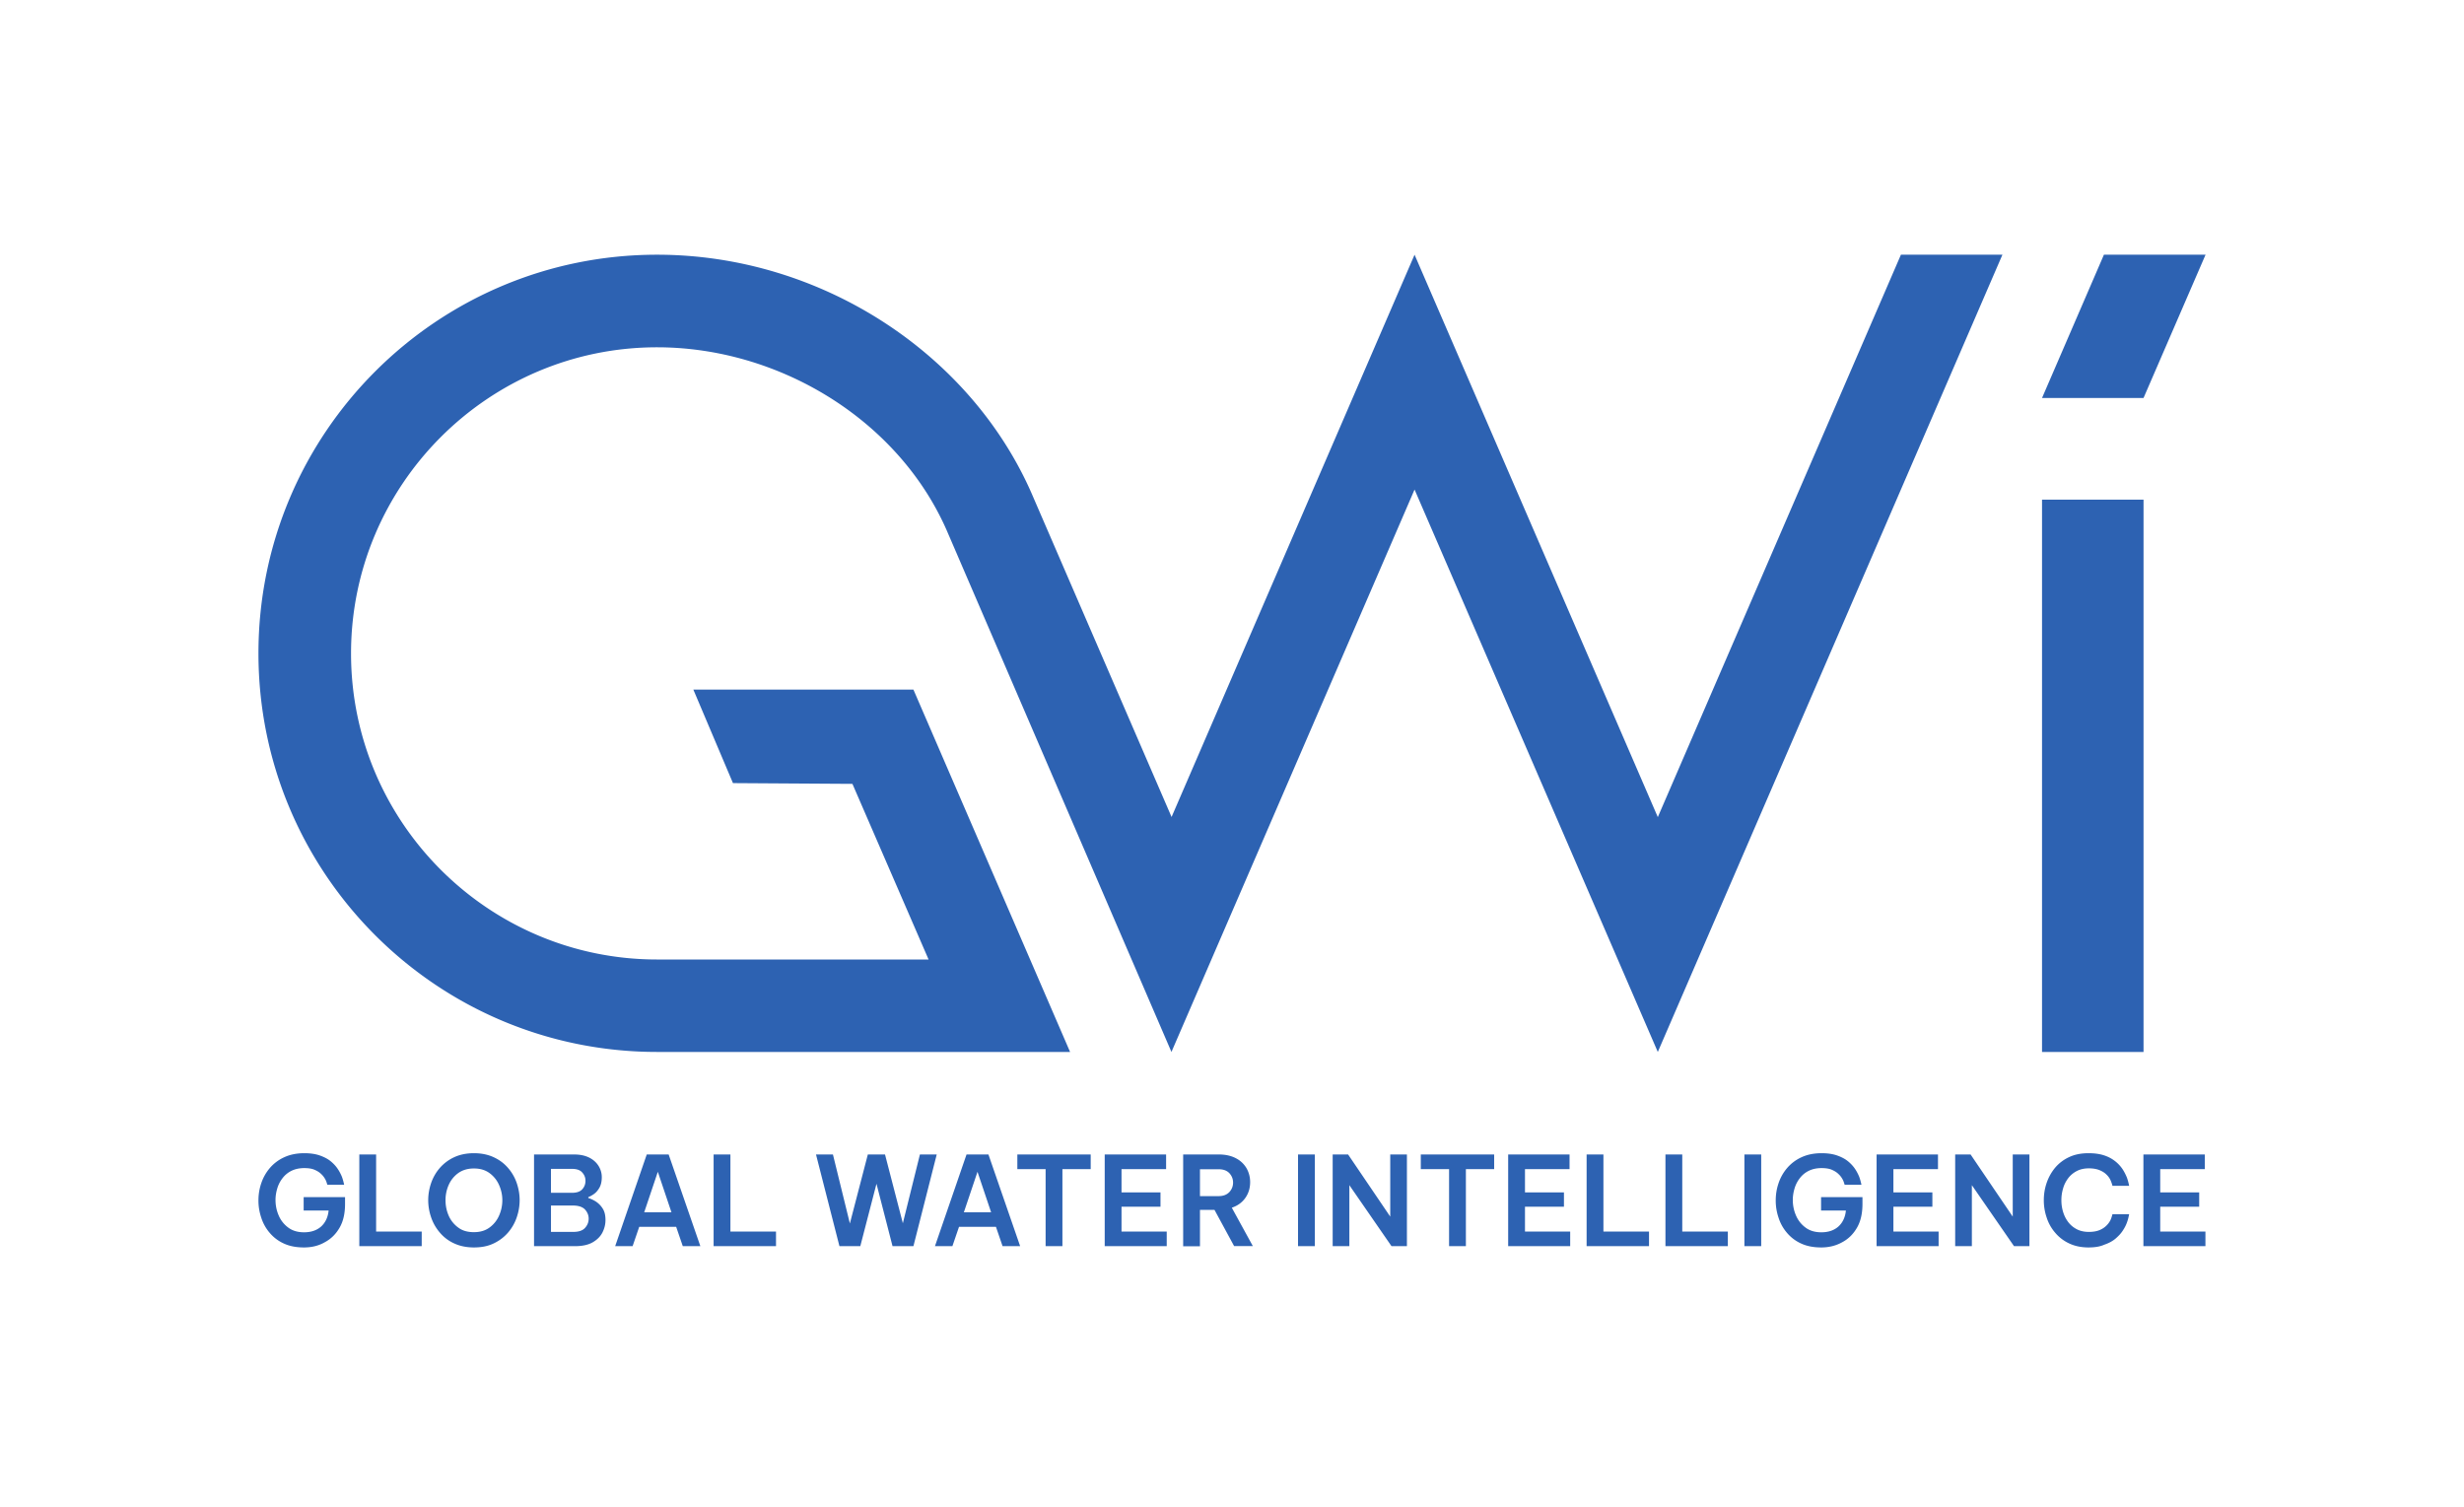 <svg width="163.54" height="100" viewBox="0 0 300 184" fill="none" xmlns="http://www.w3.org/2000/svg">
    <path d="m256.483 31.106-7.559 17.497h12.396l7.574-17.497h-12.489M261.32 61.014h-12.396v67.453h12.396V61.014zM231.692 31.106l-29.691 68.682-29.706-68.682-29.675 68.666-17.155-39.66c-7.558-17.077-25.786-29.006-45.678-29.006-26.891 0-48.681 21.79-48.681 48.68 0 26.892 21.79 48.681 48.68 48.681h50.439l-19.13-44.248H84.219l4.837 11.416 14.589.093 9.3 21.448H79.787c-20.608 0-37.374-16.766-37.374-37.374 0-20.608 16.766-37.39 37.374-37.39 14.79 0 29.348 8.742 35.336 22.273l27.482 63.782 29.69-68.682 29.706 68.682 42.086-97.361h-12.395zM89.087 95.697l-.03-.077.03.077zM36.658 152.341c-.933 0-1.757-.156-2.457-.482a4.893 4.893 0 0 1-1.726-1.307 5.276 5.276 0 0 1-1.027-1.851 6.453 6.453 0 0 1-.342-2.099c0-.716.109-1.416.342-2.1a5.59 5.59 0 0 1 1.042-1.851 5.05 5.05 0 0 1 1.758-1.322c.7-.326 1.524-.497 2.457-.497.731 0 1.369.093 1.898.279.528.187.98.42 1.337.716.358.295.638.606.855.933.218.327.374.638.498.933.109.296.202.622.28.996H39.52c-.078-.265-.155-.514-.28-.716a2.351 2.351 0 0 0-.482-.606c-.202-.203-.482-.374-.809-.514-.326-.14-.746-.202-1.244-.202-.591 0-1.104.109-1.555.327a3.048 3.048 0 0 0-1.089.886 3.756 3.756 0 0 0-.653 1.26c-.14.467-.218.933-.218 1.415 0 .654.125 1.291.389 1.898a3.54 3.54 0 0 0 1.166 1.477c.514.389 1.167.576 1.929.576.886 0 1.586-.249 2.115-.731.513-.482.809-1.135.887-1.929h-3.049v-1.633h5.055v.825c0 1.166-.218 2.13-.669 2.908-.45.778-1.042 1.369-1.804 1.773-.747.436-1.602.638-2.55.638zM43.424 152.185v-11.198h2.053v9.41h5.568v1.788h-7.621zM57.421 152.341c-.917 0-1.726-.171-2.426-.498a4.94 4.94 0 0 1-1.742-1.322 5.61 5.61 0 0 1-1.057-1.851 6.47 6.47 0 0 1-.358-2.099c0-.716.124-1.416.358-2.1a5.547 5.547 0 0 1 1.057-1.835 5.239 5.239 0 0 1 1.742-1.307c.7-.326 1.509-.497 2.426-.497.918 0 1.727.171 2.427.497.7.327 1.275.762 1.742 1.307a5.547 5.547 0 0 1 1.057 1.835c.233.684.358 1.384.358 2.1a6.47 6.47 0 0 1-.358 2.099 5.61 5.61 0 0 1-1.057 1.851 5.29 5.29 0 0 1-1.742 1.322c-.7.342-1.509.498-2.427.498zm0-1.867c.763 0 1.385-.186 1.898-.56a3.542 3.542 0 0 0 1.166-1.446 4.617 4.617 0 0 0 .405-1.897c0-.654-.14-1.276-.405-1.867a3.542 3.542 0 0 0-1.166-1.446c-.513-.373-1.136-.56-1.898-.56s-1.384.187-1.913.56a3.542 3.542 0 0 0-1.166 1.446 4.513 4.513 0 0 0-.389 1.867c0 .668.124 1.29.389 1.897a3.542 3.542 0 0 0 1.166 1.446c.514.389 1.151.56 1.913.56zM64.762 152.185v-11.198h4.884c.715 0 1.322.125 1.835.374.498.248.887.591 1.151 1.011.264.419.404.886.404 1.384 0 .513-.093.933-.28 1.275-.186.327-.404.591-.668.778a3.309 3.309 0 0 1-.7.389v.108c.264.078.56.203.886.405a2.8 2.8 0 0 1 .856.855c.249.373.357.84.357 1.431 0 .529-.124 1.027-.373 1.524-.249.482-.653.887-1.198 1.198-.544.311-1.26.466-2.161.466h-4.993zm4.62-9.44H66.83v2.924h2.55c.591 0 1.011-.14 1.276-.436.264-.295.389-.637.389-1.026s-.125-.716-.39-1.011c-.264-.311-.684-.451-1.275-.451zm.155 4.479h-2.706v3.219h2.706c.669 0 1.15-.155 1.446-.482.296-.326.451-.7.451-1.135 0-.42-.155-.793-.45-1.12-.296-.311-.794-.482-1.447-.482zM74.67 152.185l3.857-11.198h2.675l3.872 11.198h-2.146l-.809-2.364h-4.51l-.809 2.364h-2.13zm3.546-4.137h3.328l-1.664-4.946-1.664 4.946zM86.692 152.185v-11.198h2.053v9.41h5.568v1.788h-7.621zM102.059 152.185l-2.862-11.198h2.068l2.069 8.43 2.193-8.43h2.099l2.178 8.399 2.084-8.399h2.053l-2.846 11.198h-2.551l-1.96-7.621-1.975 7.621h-2.55zM113.723 152.185l3.857-11.198h2.675l3.873 11.198h-2.146l-.809-2.364h-4.51l-.809 2.364h-2.131zm3.531-4.137h3.328l-1.664-4.946-1.664 4.946zM127.238 152.185v-9.409h-3.452v-1.789h8.958v1.789h-3.453v9.409h-2.053zM134.455 152.185v-11.198h7.497v1.789h-5.444v2.846h4.759v1.742h-4.759v3.033h5.521v1.788h-7.574zM144.036 152.185v-11.198h4.354c.809 0 1.494.156 2.069.451.575.296.995.7 1.306 1.213.296.514.451 1.089.451 1.711 0 .716-.186 1.353-.575 1.913-.389.56-.933.965-1.664 1.213l2.566 4.682h-2.286l-2.395-4.417h-1.773v4.448h-2.053v-.016zm4.323-9.394h-2.27v3.282h2.27c.576 0 1.011-.171 1.322-.498.296-.326.451-.715.451-1.151 0-.451-.155-.824-.451-1.15-.311-.327-.746-.483-1.322-.483zM158.064 152.185v-11.198h2.053v11.198h-2.053zM162.295 152.185v-11.198h1.882l5.148 7.59v-7.59h2.037v11.198h-1.882l-5.148-7.449v7.449h-2.037zM176.51 152.185v-9.409h-3.453v-1.789h8.959v1.789h-3.453v9.409h-2.053zM183.727 152.185v-11.198h7.496v1.789h-5.443v2.846h4.759v1.742h-4.759v3.033h5.521v1.788h-7.574zM193.307 152.185v-11.198h2.053v9.41h5.568v1.788h-7.621zM202.935 152.185v-11.198h2.053v9.41h5.567v1.788h-7.62zM212.577 152.185v-11.198h2.053v11.198h-2.053zM221.956 152.341c-.933 0-1.758-.156-2.458-.482a4.89 4.89 0 0 1-1.726-1.307 5.274 5.274 0 0 1-1.027-1.851 6.46 6.46 0 0 1-.342-2.099c0-.716.109-1.416.342-2.1a5.598 5.598 0 0 1 1.043-1.851 5.046 5.046 0 0 1 1.757-1.322c.7-.326 1.524-.497 2.457-.497.731 0 1.369.093 1.898.279.529.187.98.42 1.337.716.358.295.638.606.856.933.218.327.373.638.497.933.109.296.203.622.28.996h-2.053c-.077-.265-.155-.514-.28-.716a2.328 2.328 0 0 0-.482-.606c-.202-.203-.482-.374-.808-.514-.327-.14-.747-.202-1.245-.202-.591 0-1.104.109-1.555.327a3.053 3.053 0 0 0-1.089.886 3.764 3.764 0 0 0-.653 1.26c-.14.467-.218.933-.218 1.415 0 .654.125 1.291.389 1.898a3.539 3.539 0 0 0 1.167 1.477c.513.389 1.166.576 1.928.576.887 0 1.587-.249 2.115-.731.514-.482.809-1.135.887-1.929h-3.033v-1.633h5.055v.825c0 1.166-.218 2.13-.669 2.908-.451.778-1.042 1.369-1.804 1.773-.778.436-1.633.638-2.566.638zM228.721 152.185v-11.198h7.497v1.789h-5.444v2.846h4.759v1.742h-4.759v3.033h5.521v1.788h-7.574zM238.317 152.185v-11.198h1.882l5.148 7.59v-7.59h2.038v11.198h-1.882l-5.148-7.449v7.449h-2.038zM254.601 152.341c-.902 0-1.695-.171-2.379-.498a4.956 4.956 0 0 1-1.711-1.322 5.274 5.274 0 0 1-1.027-1.851 6.46 6.46 0 0 1-.342-2.099c0-.716.109-1.416.342-2.1a5.845 5.845 0 0 1 1.027-1.851 4.956 4.956 0 0 1 1.711-1.306c.684-.327 1.477-.482 2.379-.482.762 0 1.4.093 1.944.279a4.267 4.267 0 0 1 2.24 1.711c.218.342.373.669.498.965.108.295.202.637.28 1.026h-2.038a4.155 4.155 0 0 0-.264-.746 2.237 2.237 0 0 0-.482-.638c-.218-.218-.498-.389-.84-.529-.342-.14-.778-.218-1.291-.218-.56 0-1.058.109-1.478.327-.42.218-.777.513-1.057.886-.28.374-.498.794-.622 1.26-.14.467-.203.933-.203 1.416 0 .482.063.948.203 1.415.14.466.342.871.622 1.244.28.373.637.669 1.057.887.42.217.918.326 1.478.326.513 0 .949-.078 1.291-.217.342-.14.622-.327.84-.545a2.48 2.48 0 0 0 .482-.638c.109-.217.186-.466.264-.762h2.038c-.078.389-.156.731-.28 1.042-.109.311-.28.638-.498.965-.218.342-.513.653-.871.964-.358.311-.824.56-1.369.747-.544.248-1.197.342-1.944.342zM261.305 152.185v-11.198h7.496v1.789h-5.443v2.846h4.759v1.742h-4.759v3.033h5.521v1.788h-7.574z" fill="#2D62B2"/>
</svg>
